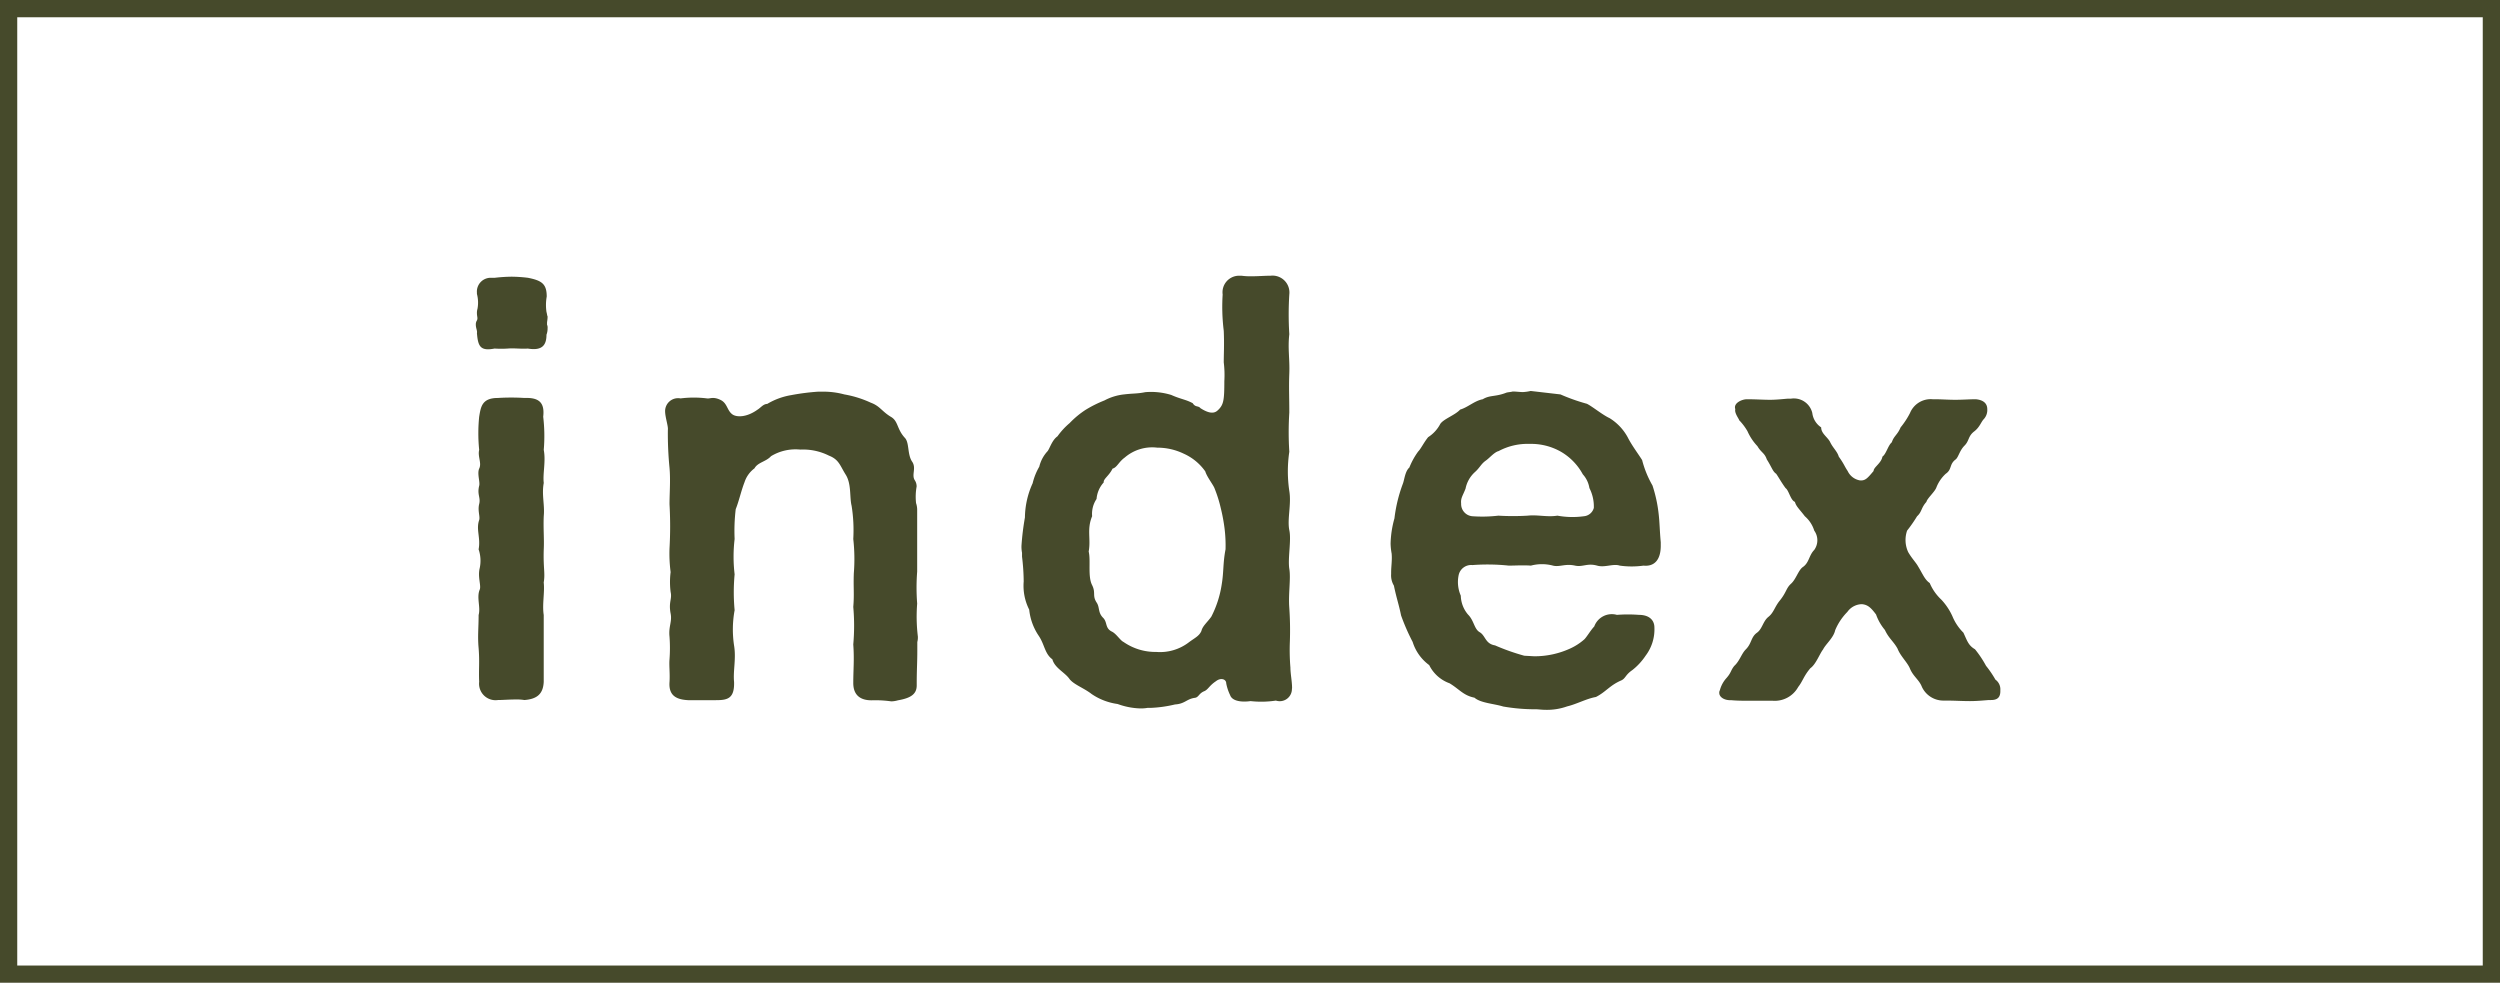 <svg xmlns="http://www.w3.org/2000/svg" width="72.5" height="28.5" viewBox="0 0 72.5 28.5"><defs><style>.cls-1{fill:none;stroke:#464a2b;stroke-miterlimit:10;stroke-width:0.5px;}.cls-2{fill:#464a2b;}</style></defs><g id="レイヤー_2" data-name="レイヤー 2"><g id="デザイン"><rect class="cls-1" x="0.25" y="0.25" width="72" height="28"/><path class="cls-2" d="M15.848,9.048c.016.048.016.1.032.128,0,.1-.016.144-.016.192v.048a.2.2,0,0,1,.016.1.522.522,0,0,1-.032.192c0,.336-.16.464-.544.4-.16.016-.4-.016-.576,0a3.091,3.091,0,0,1-.385,0c-.416.08-.48-.064-.512-.448.016-.064-.032-.144-.032-.24a.215.215,0,0,1,.032-.128c.032-.064,0-.112,0-.208a.4.4,0,0,1,.016-.128.979.979,0,0,0-.016-.432V8.488a.4.4,0,0,1,.416-.432h.1a4.6,4.6,0,0,1,.5-.032,4.255,4.255,0,0,1,.464.032c.4.08.544.176.544.544A1.4,1.4,0,0,0,15.848,9.048Zm-.08,7.843c.032.288-.048.641,0,.944v1.937c-.016.352-.192.5-.56.529a1.376,1.376,0,0,0-.256-.016c-.192,0-.385.016-.513.016a.478.478,0,0,1-.543-.529c-.016-.368.016-.576-.016-.976-.032-.352,0-.576,0-.961.063-.223-.065-.512.032-.736.048-.112-.064-.368,0-.624a1.03,1.03,0,0,0-.032-.544c.063-.336-.08-.577.016-.849.032-.1-.048-.272,0-.464s-.064-.272,0-.528c.032-.112-.064-.352,0-.5.08-.16-.048-.352,0-.544a4.819,4.819,0,0,1,0-.961c.048-.288.08-.544.544-.544a6.153,6.153,0,0,1,.769,0c.416-.016.592.128.544.544a4.757,4.757,0,0,1,.016.961c.064.336-.033.688,0,.96-.064.336.032.64,0,.961-.016.352.015.671,0,.96C15.751,16.475,15.815,16.619,15.768,16.891Z"/><path class="cls-2" d="M26.618,18.46a.544.544,0,0,1-.016.16v.256c0,.32-.016.56-.017.9v.1c0,.256-.176.369-.544.433a.793.793,0,0,1-.192.031,3.285,3.285,0,0,0-.576-.031c-.352,0-.528-.177-.528-.5,0-.4.032-.673,0-1.121a6.159,6.159,0,0,0,0-1.088c.032-.369,0-.561.016-.977a5.2,5.2,0,0,0-.016-.992,4.481,4.481,0,0,0-.048-.961c-.064-.256,0-.64-.176-.912-.16-.256-.192-.432-.48-.544a1.674,1.674,0,0,0-.833-.176,1.373,1.373,0,0,0-.848.191c-.144.161-.384.177-.48.353a.81.81,0,0,0-.288.4c-.1.256-.16.544-.256.784a5.279,5.279,0,0,0-.032.865,4.328,4.328,0,0,0,0,1.024,5.585,5.585,0,0,0,0,1.04,3.111,3.111,0,0,0-.016,1.025c.064.384-.032.736,0,1.056.016.5-.208.529-.544.529h-.784c-.32-.016-.576-.113-.544-.529.016-.24-.016-.48,0-.656a4.451,4.451,0,0,0,0-.656c-.032-.3.08-.432.032-.673-.064-.336.048-.416,0-.624a2.3,2.3,0,0,1,0-.576,4.2,4.2,0,0,1-.032-.688,11.4,11.4,0,0,0,0-1.281c0-.32.032-.7,0-1.056a10.159,10.159,0,0,1-.048-1.1c.016-.1-.08-.368-.08-.544a.376.376,0,0,1,.448-.368,3.078,3.078,0,0,1,.768,0c.08.016.177-.064.4.048.193.1.177.3.337.416.112.08.4.1.736-.144.08-.048.16-.16.272-.16a1.989,1.989,0,0,1,.7-.256,6.553,6.553,0,0,1,.784-.1h.144a2.332,2.332,0,0,1,.608.08,3.068,3.068,0,0,1,.768.24c.272.1.321.256.593.416.208.128.16.352.4.609.128.144.064.48.208.688.128.192-.032.384.08.544a.323.323,0,0,1,.048.176,1.643,1.643,0,0,0-.016.48.6.6,0,0,1,.032.192v1.793a5.985,5.985,0,0,0,0,.928A4.8,4.8,0,0,0,26.618,18.46Z"/><path class="cls-2" d="M37.466,19.98a.354.354,0,0,1-.465.337,2.82,2.82,0,0,1-.736.015c-.224.033-.528.016-.592-.175a1.343,1.343,0,0,1-.112-.337c0-.128-.16-.176-.3-.064-.193.128-.224.24-.336.288-.16.064-.16.177-.273.193-.24.031-.288.175-.576.192a3.62,3.62,0,0,1-.72.1h-.08a1.125,1.125,0,0,1-.224.015,2.081,2.081,0,0,1-.641-.128,1.762,1.762,0,0,1-.752-.288c-.224-.175-.512-.272-.64-.432-.128-.192-.432-.32-.5-.576-.224-.16-.224-.432-.4-.688a1.652,1.652,0,0,1-.272-.752,1.533,1.533,0,0,1-.16-.817,6.248,6.248,0,0,0-.048-.72v-.112a.912.912,0,0,1-.016-.208,7.544,7.544,0,0,1,.1-.817,2.443,2.443,0,0,1,.224-.992,1.748,1.748,0,0,1,.192-.48,1,1,0,0,1,.24-.449c.064-.079.128-.319.288-.432a2.055,2.055,0,0,1,.353-.384,2.6,2.6,0,0,1,.463-.384,3.486,3.486,0,0,1,.545-.272,1.56,1.56,0,0,1,.577-.176c.272-.032.368-.016.608-.064a1.994,1.994,0,0,1,.752.08c.288.128.416.128.624.24.08.128.16.064.224.144.176.112.368.192.5.064.176-.16.192-.3.193-.848a3.033,3.033,0,0,0-.017-.544c0-.257.017-.5,0-.913a5.684,5.684,0,0,1-.032-1.056.48.48,0,0,1,.465-.544h.08a1.936,1.936,0,0,0,.3.016c.192,0,.368-.016.544-.016a.49.49,0,0,1,.544.544,9.224,9.224,0,0,0,0,1.152c-.048.416.016.721,0,1.137-.016.4,0,.688,0,1.136a8.967,8.967,0,0,0,0,1.136,3.862,3.862,0,0,0,0,1.137c.064.384-.064.817,0,1.136.064.289-.048.817,0,1.121.048.288-.032.72,0,1.136a9.527,9.527,0,0,1,.016.977,6.244,6.244,0,0,0,.016.752c0,.176.048.4.048.593Zm-1.952-4.641a5.146,5.146,0,0,0-.113-.609,3.768,3.768,0,0,0-.176-.56c-.032-.1-.224-.336-.272-.5a1.531,1.531,0,0,0-.624-.513,1.764,1.764,0,0,0-.768-.175,1.22,1.22,0,0,0-.945.288c-.176.128-.224.288-.352.32-.1.208-.272.3-.256.4a.812.812,0,0,0-.208.48.774.774,0,0,0-.128.5c-.16.383-.032.656-.1,1.024.065.272-.032.72.1.976.111.224,0,.3.128.5.1.145.032.289.192.448.128.129.048.3.256.4.128.064.24.256.336.3a1.614,1.614,0,0,0,.944.288,1.374,1.374,0,0,0,.961-.288c.176-.128.288-.176.352-.32.032-.144.176-.256.288-.416a3.02,3.02,0,0,0,.3-.929c.064-.384.032-.608.112-1.024A4.1,4.1,0,0,0,35.514,15.339Z"/><path class="cls-2" d="M42.3,16.683a.985.985,0,0,0,.063.592.879.879,0,0,0,.208.545c.177.175.177.416.337.512.176.1.159.336.448.384a6.272,6.272,0,0,0,.848.3l.288.016a2.478,2.478,0,0,0,1.041-.224,1.659,1.659,0,0,0,.4-.256c.064-.048.192-.272.3-.384a.542.542,0,0,1,.657-.337,4.236,4.236,0,0,1,.639,0c.289,0,.449.145.449.368a1.265,1.265,0,0,1-.256.817,1.783,1.783,0,0,1-.384.416c-.209.144-.192.24-.321.3-.336.144-.448.336-.736.481-.272.047-.56.208-.833.272a1.743,1.743,0,0,1-.624.1c-.112,0-.208-.016-.288-.016a5.427,5.427,0,0,1-.944-.08c-.256-.081-.656-.1-.832-.256-.321-.064-.433-.241-.721-.417a1.056,1.056,0,0,1-.592-.528,1.319,1.319,0,0,1-.48-.672,6.014,6.014,0,0,1-.336-.769c-.064-.319-.128-.48-.208-.864a.575.575,0,0,1-.08-.336V16.6c0-.176.032-.352.015-.544a1.878,1.878,0,0,1-.031-.288,2.925,2.925,0,0,1,.112-.736,4.271,4.271,0,0,1,.24-.993c.048-.112.064-.368.192-.48a2.114,2.114,0,0,1,.256-.465c.08-.08.16-.255.289-.416a1.01,1.01,0,0,0,.352-.384c.095-.144.432-.256.576-.416.224-.064.416-.256.656-.3.208-.128.368-.064.688-.192.065-.016.128-.016.177-.032.112,0,.208.016.3.016a1.255,1.255,0,0,0,.224-.032l.864.1a5.548,5.548,0,0,0,.768.272c.161.08.449.32.657.416a1.487,1.487,0,0,1,.528.56c.112.225.32.5.416.657a2.914,2.914,0,0,0,.3.736,4.018,4.018,0,0,1,.176.8c.032.256.032.5.064.848v.1c0,.416-.192.608-.5.576a2.478,2.478,0,0,1-.689,0c-.192-.064-.432.064-.656,0-.288-.08-.416.048-.64,0-.288-.064-.448.048-.64,0a1.243,1.243,0,0,0-.641,0c-.208-.016-.48,0-.64,0a5.882,5.882,0,0,0-1.056-.016A.371.371,0,0,0,42.3,16.683Zm.4-1.712a3.991,3.991,0,0,0,.752-.017,7.068,7.068,0,0,0,.849,0c.3-.032.56.048.864,0a2.421,2.421,0,0,0,.768.017.328.328,0,0,0,.288-.241,1.172,1.172,0,0,0-.128-.576.779.779,0,0,0-.192-.4,1.683,1.683,0,0,0-.64-.657,1.746,1.746,0,0,0-.9-.224,1.78,1.78,0,0,0-.9.208c-.128.033-.256.193-.368.273-.144.1-.176.208-.32.336a.875.875,0,0,0-.272.48c-.08.208-.144.272-.128.432A.355.355,0,0,0,42.7,14.971Z"/><path class="cls-2" d="M58.01,20.013v.031c0,.193-.1.257-.272.257h-.064c-.193.016-.368.031-.544.031-.24,0-.448-.015-.656-.015h-.1a.688.688,0,0,1-.64-.4c-.08-.208-.256-.3-.352-.544-.08-.176-.272-.352-.352-.56-.112-.208-.256-.3-.368-.544a1.437,1.437,0,0,1-.256-.448c-.144-.193-.24-.288-.417-.3a.529.529,0,0,0-.416.225,1.667,1.667,0,0,0-.352.528c-.048.224-.272.4-.352.56-.1.128-.208.432-.368.544-.192.224-.225.384-.353.544a.777.777,0,0,1-.736.4h-.64c-.208,0-.4,0-.56-.016h-.032c-.192,0-.321-.1-.321-.208a.134.134,0,0,1,.017-.08.851.851,0,0,1,.176-.337c.16-.176.128-.224.24-.368.16-.144.208-.352.336-.48.176-.176.144-.352.32-.481.16-.111.176-.335.336-.463s.177-.288.337-.481c.191-.24.176-.352.319-.48s.209-.384.337-.48c.192-.128.176-.336.336-.5a.48.48,0,0,0,0-.56.9.9,0,0,0-.272-.416c-.16-.209-.256-.289-.288-.417-.128-.048-.176-.336-.272-.4-.128-.176-.192-.3-.272-.416-.1-.064-.128-.192-.272-.416-.064-.192-.16-.192-.272-.385a1.525,1.525,0,0,1-.288-.432,1.615,1.615,0,0,0-.241-.32c0-.032-.144-.208-.112-.32-.064-.176.193-.288.336-.288.256,0,.465.016.673.016.16,0,.32-.016.5-.032h.1a.549.549,0,0,1,.624.416.583.583,0,0,0,.257.416c0,.176.175.272.255.416.081.177.208.272.256.433.16.224.16.272.257.416a.484.484,0,0,0,.352.272c.16.016.224-.064.4-.272,0-.112.224-.224.256-.416.112-.081.16-.32.272-.416.064-.192.16-.208.256-.433a2.324,2.324,0,0,0,.272-.416.649.649,0,0,1,.657-.4h.063c.177,0,.385.016.593.016s.416-.016.592-.016c.192.016.336.1.336.288a.391.391,0,0,1-.1.288c-.08.08-.112.224-.272.352-.192.144-.144.273-.288.417s-.176.336-.256.4c-.193.144-.1.288-.288.416a1.056,1.056,0,0,0-.273.4c-.048.128-.271.32-.288.416-.159.176-.128.288-.271.417a4.115,4.115,0,0,1-.289.416.836.836,0,0,0,.032.624c.112.192.225.3.288.416.128.208.192.384.336.48a1.405,1.405,0,0,0,.336.481,1.78,1.78,0,0,1,.321.48,1.446,1.446,0,0,0,.32.479c.112.241.144.369.336.481a3.067,3.067,0,0,1,.32.48,2.95,2.95,0,0,1,.272.4A.345.345,0,0,1,58.01,20.013Z"/></g></g></svg>